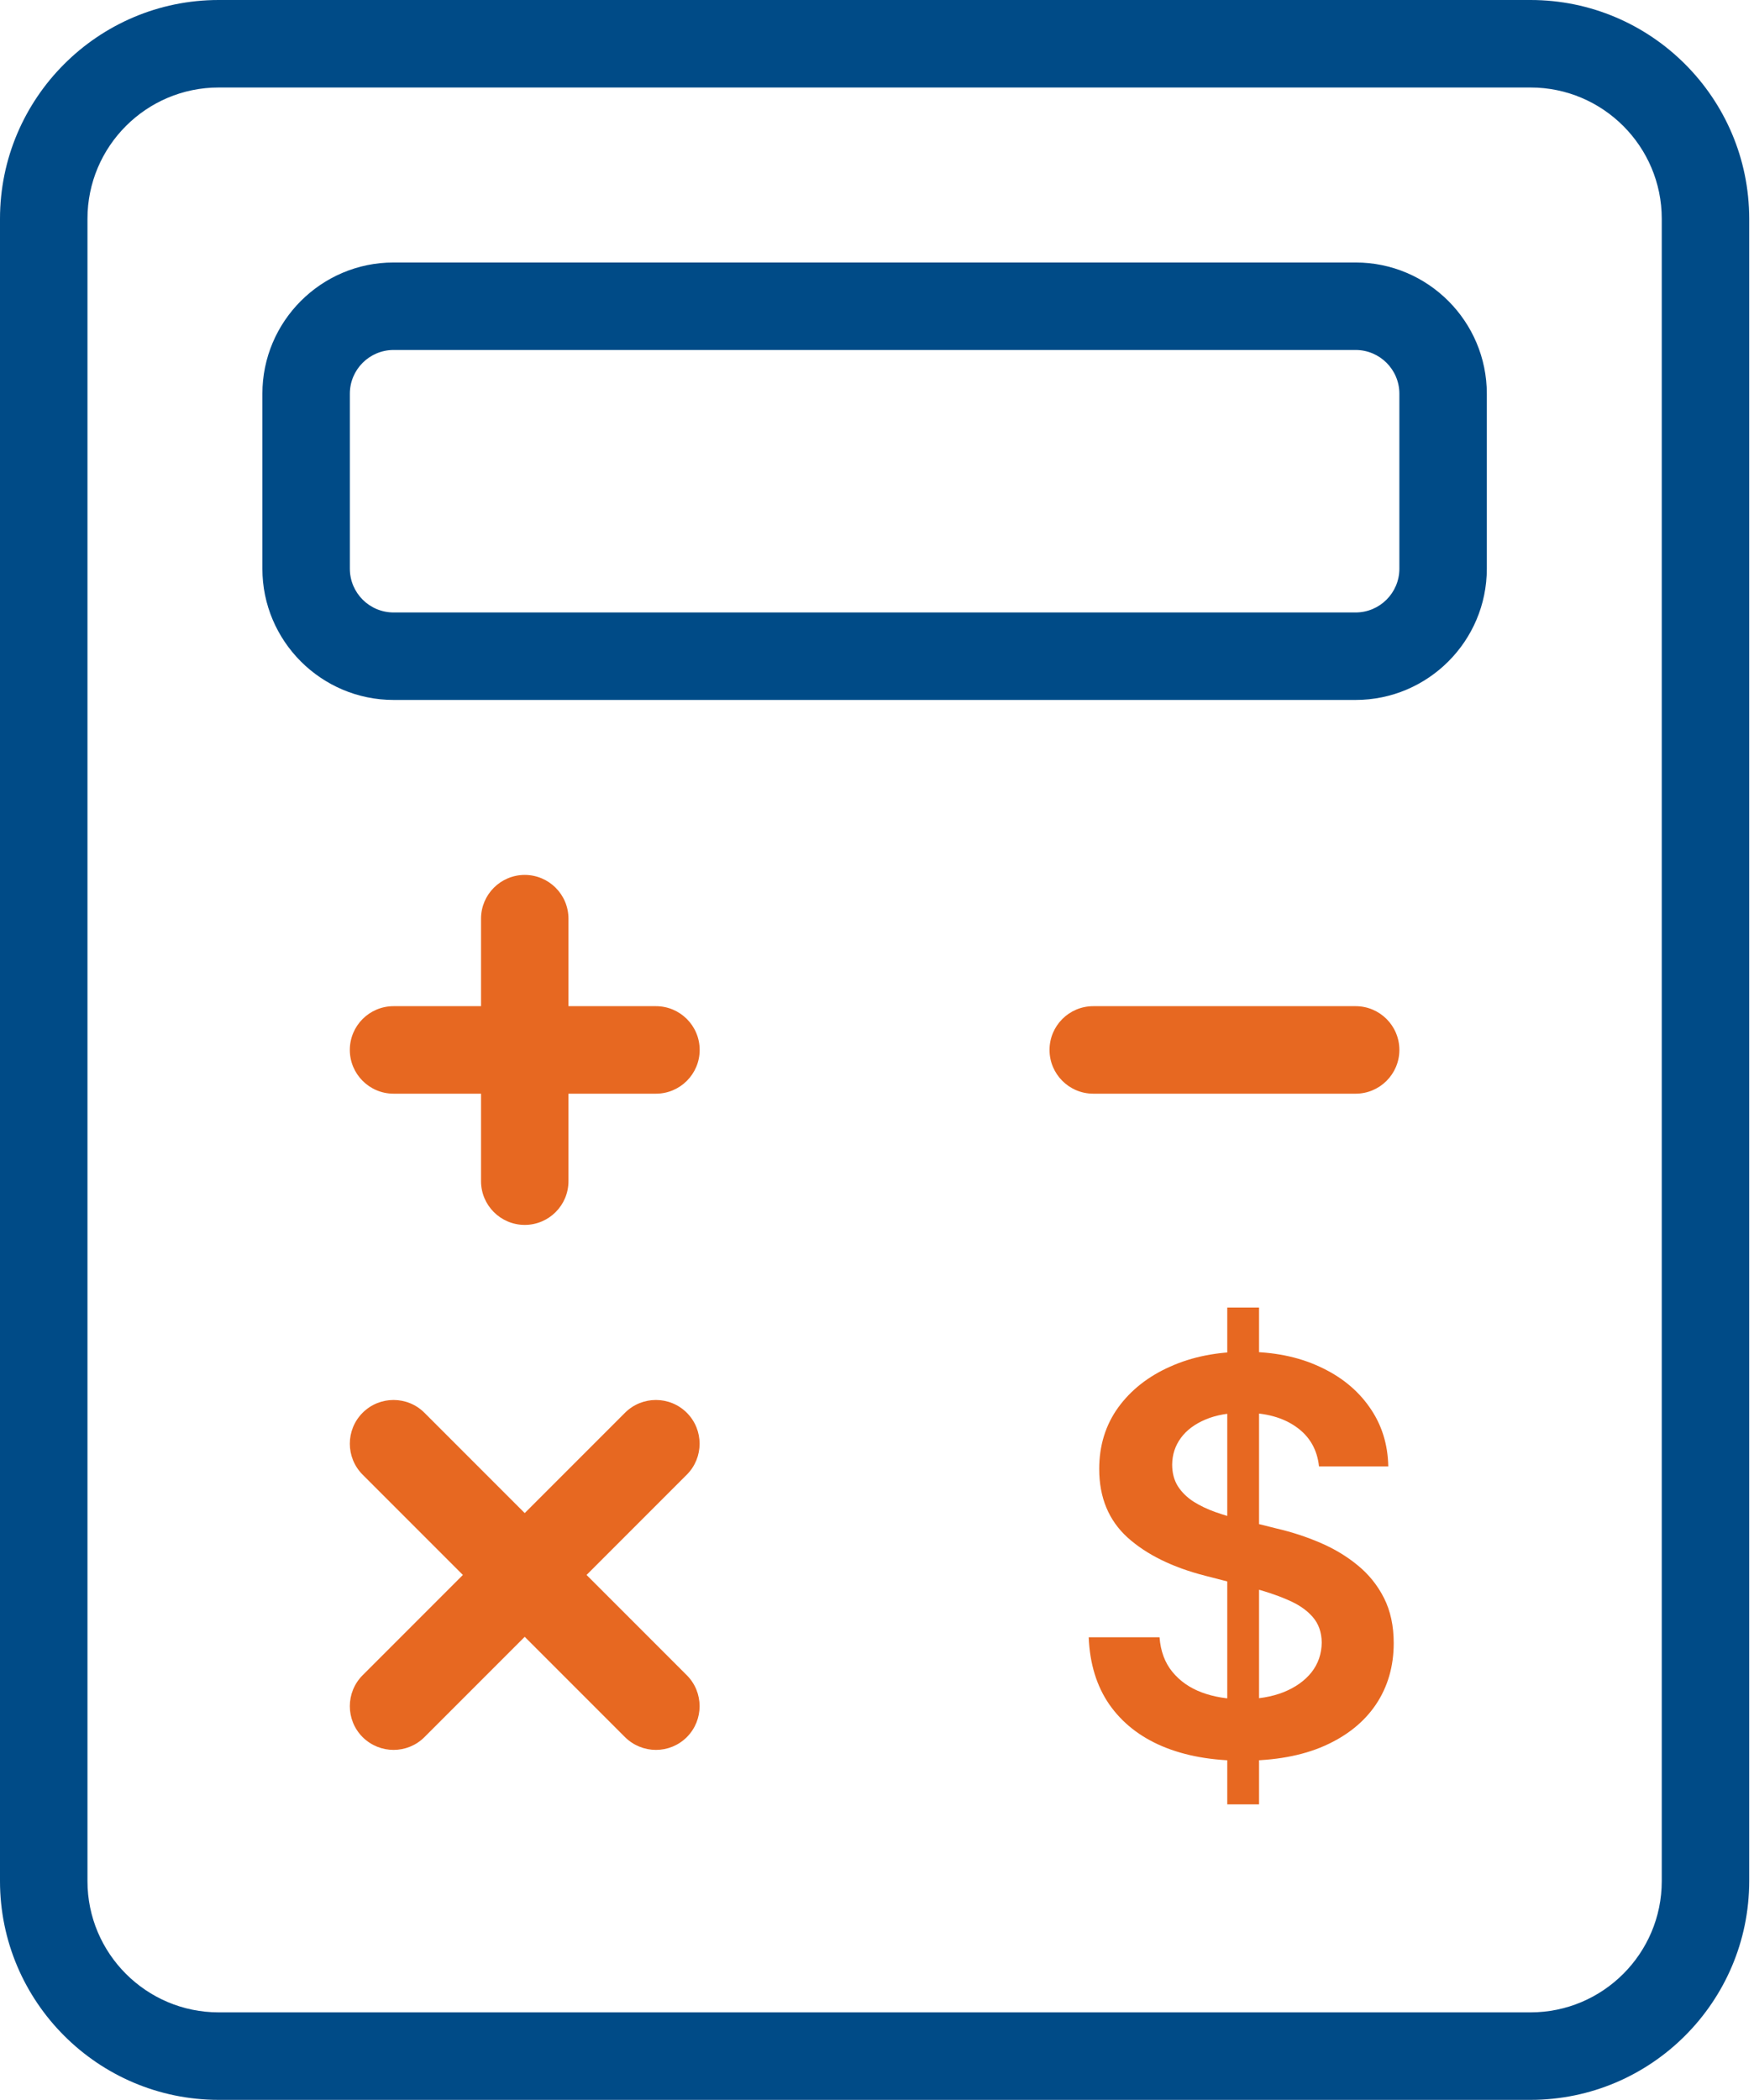 <svg xmlns="http://www.w3.org/2000/svg" width="61" height="73" viewBox="0 0 61 73" fill="none"><path d="M53.229 73H7.604C3.413 73 0 69.587 0 65.396V7.604C0 3.413 3.413 0 7.604 0H53.229C57.421 0 60.833 3.413 60.833 7.604V65.396C60.833 69.587 57.421 73 53.229 73ZM7.604 3.042C5.089 3.042 3.042 5.089 3.042 7.604V65.396C3.042 67.911 5.089 69.958 7.604 69.958H53.229C55.745 69.958 57.792 67.911 57.792 65.396V7.604C57.792 5.089 55.745 3.042 53.229 3.042H7.604Z" fill="#004B87"></path><path d="M47.146 24.333H13.688C11.172 24.333 9.125 22.286 9.125 19.771V13.688C9.125 11.172 11.172 9.125 13.688 9.125H47.146C49.661 9.125 51.708 11.172 51.708 13.688V19.771C51.708 22.286 49.661 24.333 47.146 24.333ZM13.688 12.167C12.848 12.167 12.167 12.848 12.167 13.688V19.771C12.167 20.61 12.848 21.292 13.688 21.292H47.146C47.985 21.292 48.667 20.61 48.667 19.771V13.688C48.667 12.848 47.985 12.167 47.146 12.167H13.688Z" fill="#004B87"></path><path d="M18.249 42.583C17.41 42.583 16.729 41.902 16.729 41.062V31.937C16.729 31.098 17.41 30.416 18.249 30.416C19.089 30.416 19.77 31.098 19.77 31.937V41.062C19.77 41.902 19.089 42.583 18.249 42.583Z" fill="#E76821"></path><path d="M22.812 38.021H13.687C12.847 38.021 12.166 37.339 12.166 36.5C12.166 35.66 12.847 34.979 13.687 34.979H22.812C23.651 34.979 24.333 35.66 24.333 36.5C24.333 37.339 23.651 38.021 22.812 38.021Z" fill="#E76821"></path><path d="M47.146 38.021H38.021C37.181 38.021 36.5 37.339 36.5 36.5C36.5 35.66 37.181 34.979 38.021 34.979H47.146C47.985 34.979 48.667 35.66 48.667 36.5C48.667 37.339 47.985 38.021 47.146 38.021Z" fill="#E76821"></path><path d="M42.681 62.727V45.455H43.787V62.727H42.681ZM45.872 50.98C45.809 50.391 45.544 49.932 45.076 49.604C44.613 49.276 44.01 49.112 43.268 49.112C42.746 49.112 42.298 49.19 41.925 49.348C41.552 49.505 41.266 49.719 41.068 49.989C40.87 50.259 40.769 50.567 40.765 50.913C40.765 51.201 40.83 51.451 40.96 51.662C41.095 51.873 41.277 52.053 41.507 52.202C41.736 52.346 41.99 52.467 42.269 52.566C42.548 52.665 42.829 52.748 43.113 52.816L44.408 53.14C44.93 53.261 45.431 53.425 45.913 53.632C46.398 53.839 46.833 54.1 47.215 54.415C47.602 54.73 47.908 55.11 48.133 55.555C48.357 56 48.47 56.522 48.47 57.12C48.47 57.93 48.263 58.643 47.849 59.259C47.435 59.871 46.837 60.35 46.054 60.696C45.276 61.038 44.334 61.209 43.227 61.209C42.152 61.209 41.219 61.043 40.427 60.71C39.64 60.377 39.024 59.891 38.578 59.252C38.138 58.614 37.899 57.836 37.863 56.918H40.326C40.362 57.399 40.51 57.8 40.771 58.119C41.032 58.438 41.372 58.677 41.79 58.834C42.213 58.992 42.685 59.07 43.207 59.07C43.751 59.07 44.228 58.989 44.637 58.828C45.051 58.661 45.375 58.432 45.609 58.139C45.843 57.842 45.962 57.496 45.967 57.1C45.962 56.74 45.856 56.444 45.65 56.21C45.443 55.971 45.153 55.773 44.779 55.616C44.41 55.454 43.978 55.31 43.484 55.184L41.912 54.779C40.774 54.487 39.874 54.044 39.213 53.45C38.556 52.852 38.228 52.058 38.228 51.068C38.228 50.254 38.448 49.541 38.889 48.929C39.334 48.318 39.939 47.843 40.704 47.506C41.468 47.164 42.334 46.993 43.301 46.993C44.282 46.993 45.141 47.164 45.879 47.506C46.621 47.843 47.204 48.313 47.626 48.916C48.049 49.514 48.267 50.202 48.281 50.98H45.872Z" fill="#E76821"></path><path d="M13.688 60.834C13.298 60.834 12.909 60.685 12.611 60.39C12.018 59.797 12.018 58.832 12.611 58.239L21.736 49.114C22.329 48.521 23.293 48.521 23.886 49.114C24.479 49.707 24.479 50.672 23.886 51.265L14.761 60.39C14.466 60.685 14.077 60.834 13.688 60.834Z" fill="#E76821"></path><path d="M22.813 60.834C22.423 60.834 22.034 60.685 21.736 60.39L12.611 51.265C12.018 50.672 12.018 49.707 12.611 49.114C13.204 48.521 14.168 48.521 14.761 49.114L23.886 58.239C24.479 58.832 24.479 59.797 23.886 60.39C23.591 60.685 23.202 60.834 22.813 60.834Z" fill="#E76821"></path></svg>